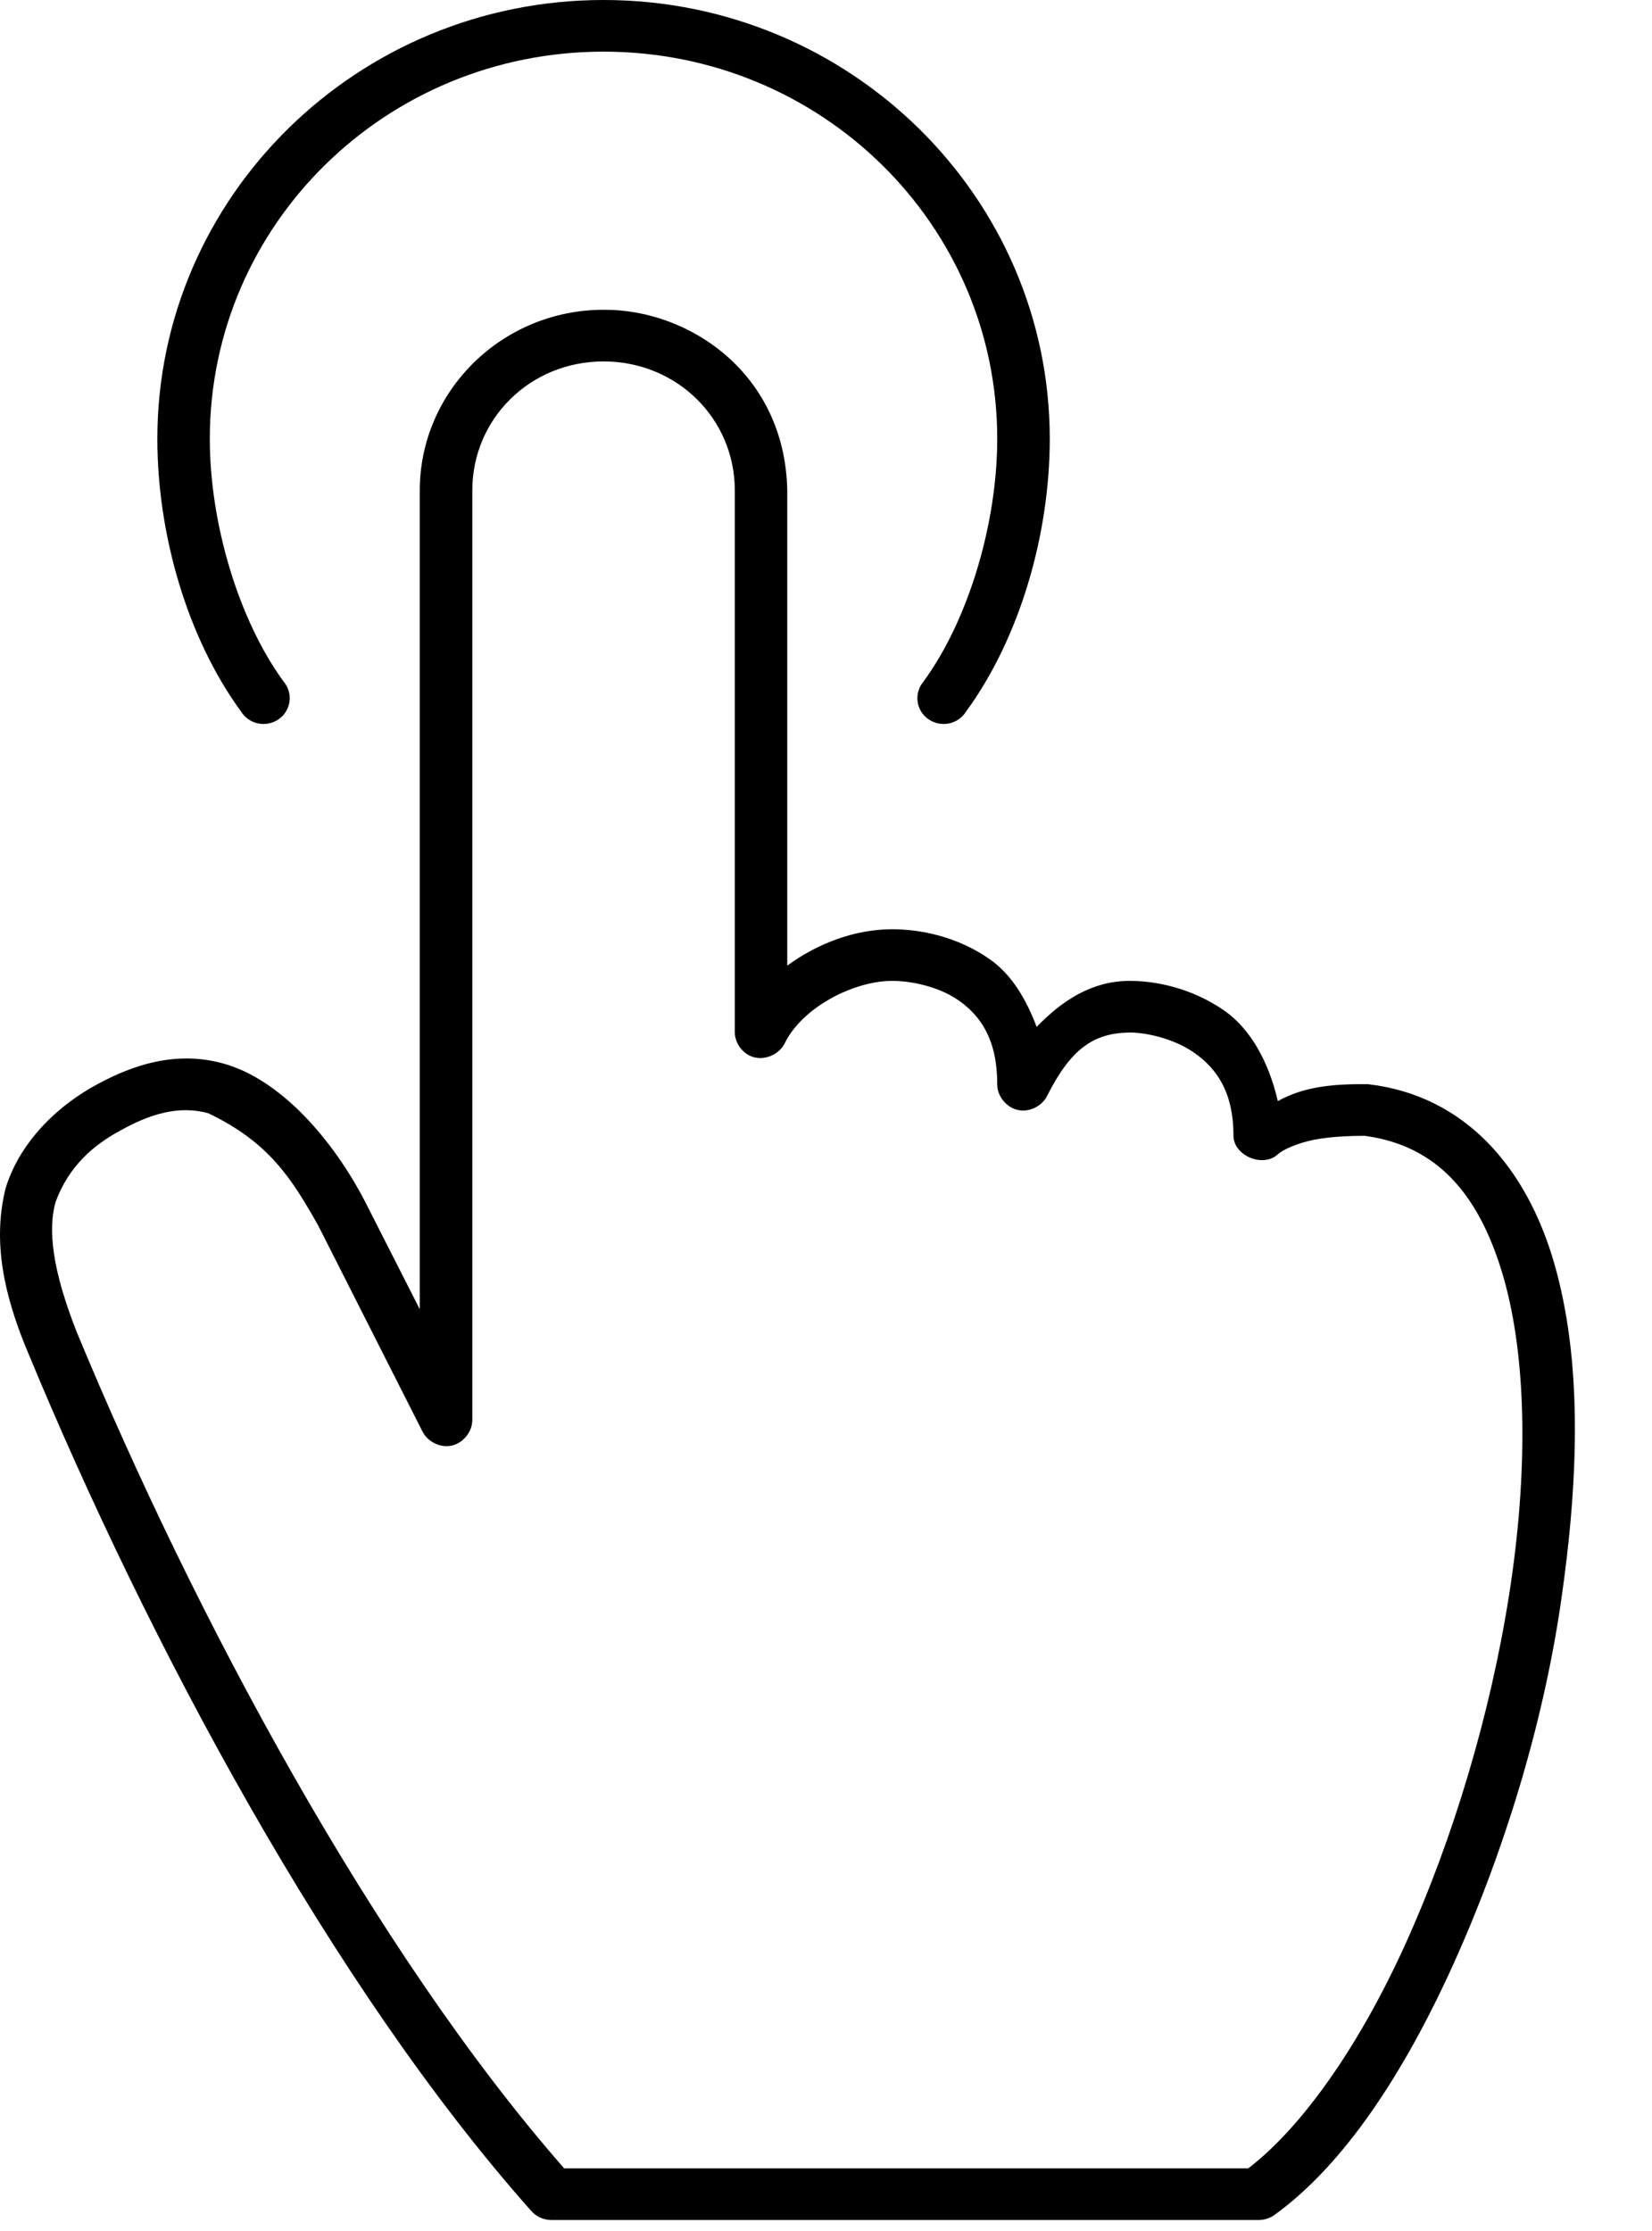 <svg width="20" height="27" viewBox="0 0 20 27" fill="none" xmlns="http://www.w3.org/2000/svg">
<path d="M7.307 0C4.327 0 1.905 2.381 1.905 5.311C1.905 6.465 2.266 7.719 2.918 8.611C2.94 8.647 2.97 8.679 3.006 8.704C3.042 8.729 3.082 8.747 3.125 8.755C3.168 8.764 3.212 8.764 3.255 8.755C3.298 8.746 3.338 8.729 3.374 8.704C3.41 8.679 3.44 8.647 3.462 8.61C3.485 8.573 3.499 8.532 3.505 8.49C3.511 8.447 3.507 8.403 3.495 8.362C3.483 8.321 3.462 8.282 3.434 8.249C2.887 7.501 2.54 6.331 2.54 5.311C2.54 2.719 4.671 0.625 7.307 0.625C9.943 0.625 12.073 2.719 12.073 5.311C12.073 6.331 11.727 7.501 11.18 8.249C11.152 8.282 11.131 8.321 11.119 8.362C11.107 8.403 11.103 8.447 11.109 8.49C11.114 8.532 11.129 8.573 11.151 8.61C11.174 8.647 11.204 8.679 11.24 8.704C11.275 8.729 11.316 8.746 11.359 8.755C11.402 8.764 11.446 8.764 11.489 8.755C11.531 8.747 11.572 8.729 11.608 8.704C11.643 8.679 11.674 8.647 11.696 8.611C12.348 7.719 12.709 6.465 12.709 5.311C12.709 2.381 10.287 0 7.307 0ZM7.307 3.749C6.08 3.749 5.082 4.73 5.082 5.936L5.082 15.845L4.417 14.537C4.036 13.803 3.399 13.055 2.689 12.867C2.09 12.705 1.542 12.914 1.11 13.16C0.564 13.476 0.206 13.925 0.068 14.38C-0.091 15.018 0.042 15.661 0.336 16.362C1.788 19.868 4.01 24.034 6.433 26.759C6.492 26.826 6.581 26.866 6.671 26.867L15.251 26.867C15.319 26.863 15.387 26.84 15.44 26.798C16.274 26.191 16.995 25.096 17.595 23.772C18.194 22.448 18.676 20.902 18.896 19.398C19.124 17.837 19.148 16.439 18.816 15.288C18.484 14.137 17.741 13.257 16.562 13.121C16.15 13.117 15.792 13.146 15.47 13.326C15.36 12.848 15.137 12.451 14.824 12.232C14.418 11.949 13.968 11.866 13.652 11.871C13.213 11.879 12.859 12.108 12.55 12.428C12.421 12.083 12.243 11.795 11.994 11.617C11.594 11.332 11.139 11.246 10.802 11.246C10.356 11.246 9.906 11.412 9.531 11.686V5.936C9.504 4.516 8.34 3.741 7.307 3.749ZM7.307 4.374C8.193 4.374 8.896 5.065 8.896 5.936V12.496C8.898 12.636 9.005 12.77 9.144 12.799C9.283 12.828 9.441 12.75 9.502 12.623C9.71 12.197 10.327 11.871 10.802 11.871C11.018 11.871 11.36 11.932 11.617 12.115C11.873 12.299 12.073 12.581 12.073 13.121C12.071 13.262 12.181 13.402 12.322 13.433C12.462 13.465 12.618 13.386 12.679 13.258C12.967 12.691 13.238 12.503 13.672 12.496C13.836 12.493 14.188 12.553 14.457 12.74C14.725 12.927 14.933 13.212 14.933 13.746C14.935 13.987 15.291 14.136 15.47 13.97C15.531 13.914 15.701 13.835 15.907 13.794C16.113 13.754 16.348 13.746 16.522 13.746C17.403 13.864 17.913 14.46 18.201 15.454C18.492 16.465 18.497 17.857 18.27 19.301C18.044 20.744 17.592 22.251 17.019 23.518C16.46 24.753 15.77 25.737 15.112 26.242L6.83 26.242C4.524 23.609 2.348 19.546 0.932 16.128C0.63 15.366 0.579 14.878 0.673 14.546C0.834 14.11 1.135 13.857 1.448 13.687C1.804 13.487 2.156 13.373 2.52 13.472C3.264 13.827 3.535 14.272 3.851 14.829L5.112 17.319C5.173 17.447 5.329 17.526 5.47 17.495C5.61 17.463 5.72 17.324 5.718 17.182L5.718 5.936C5.718 5.065 6.421 4.374 7.307 4.374Z" fill="black"/>
</svg>
